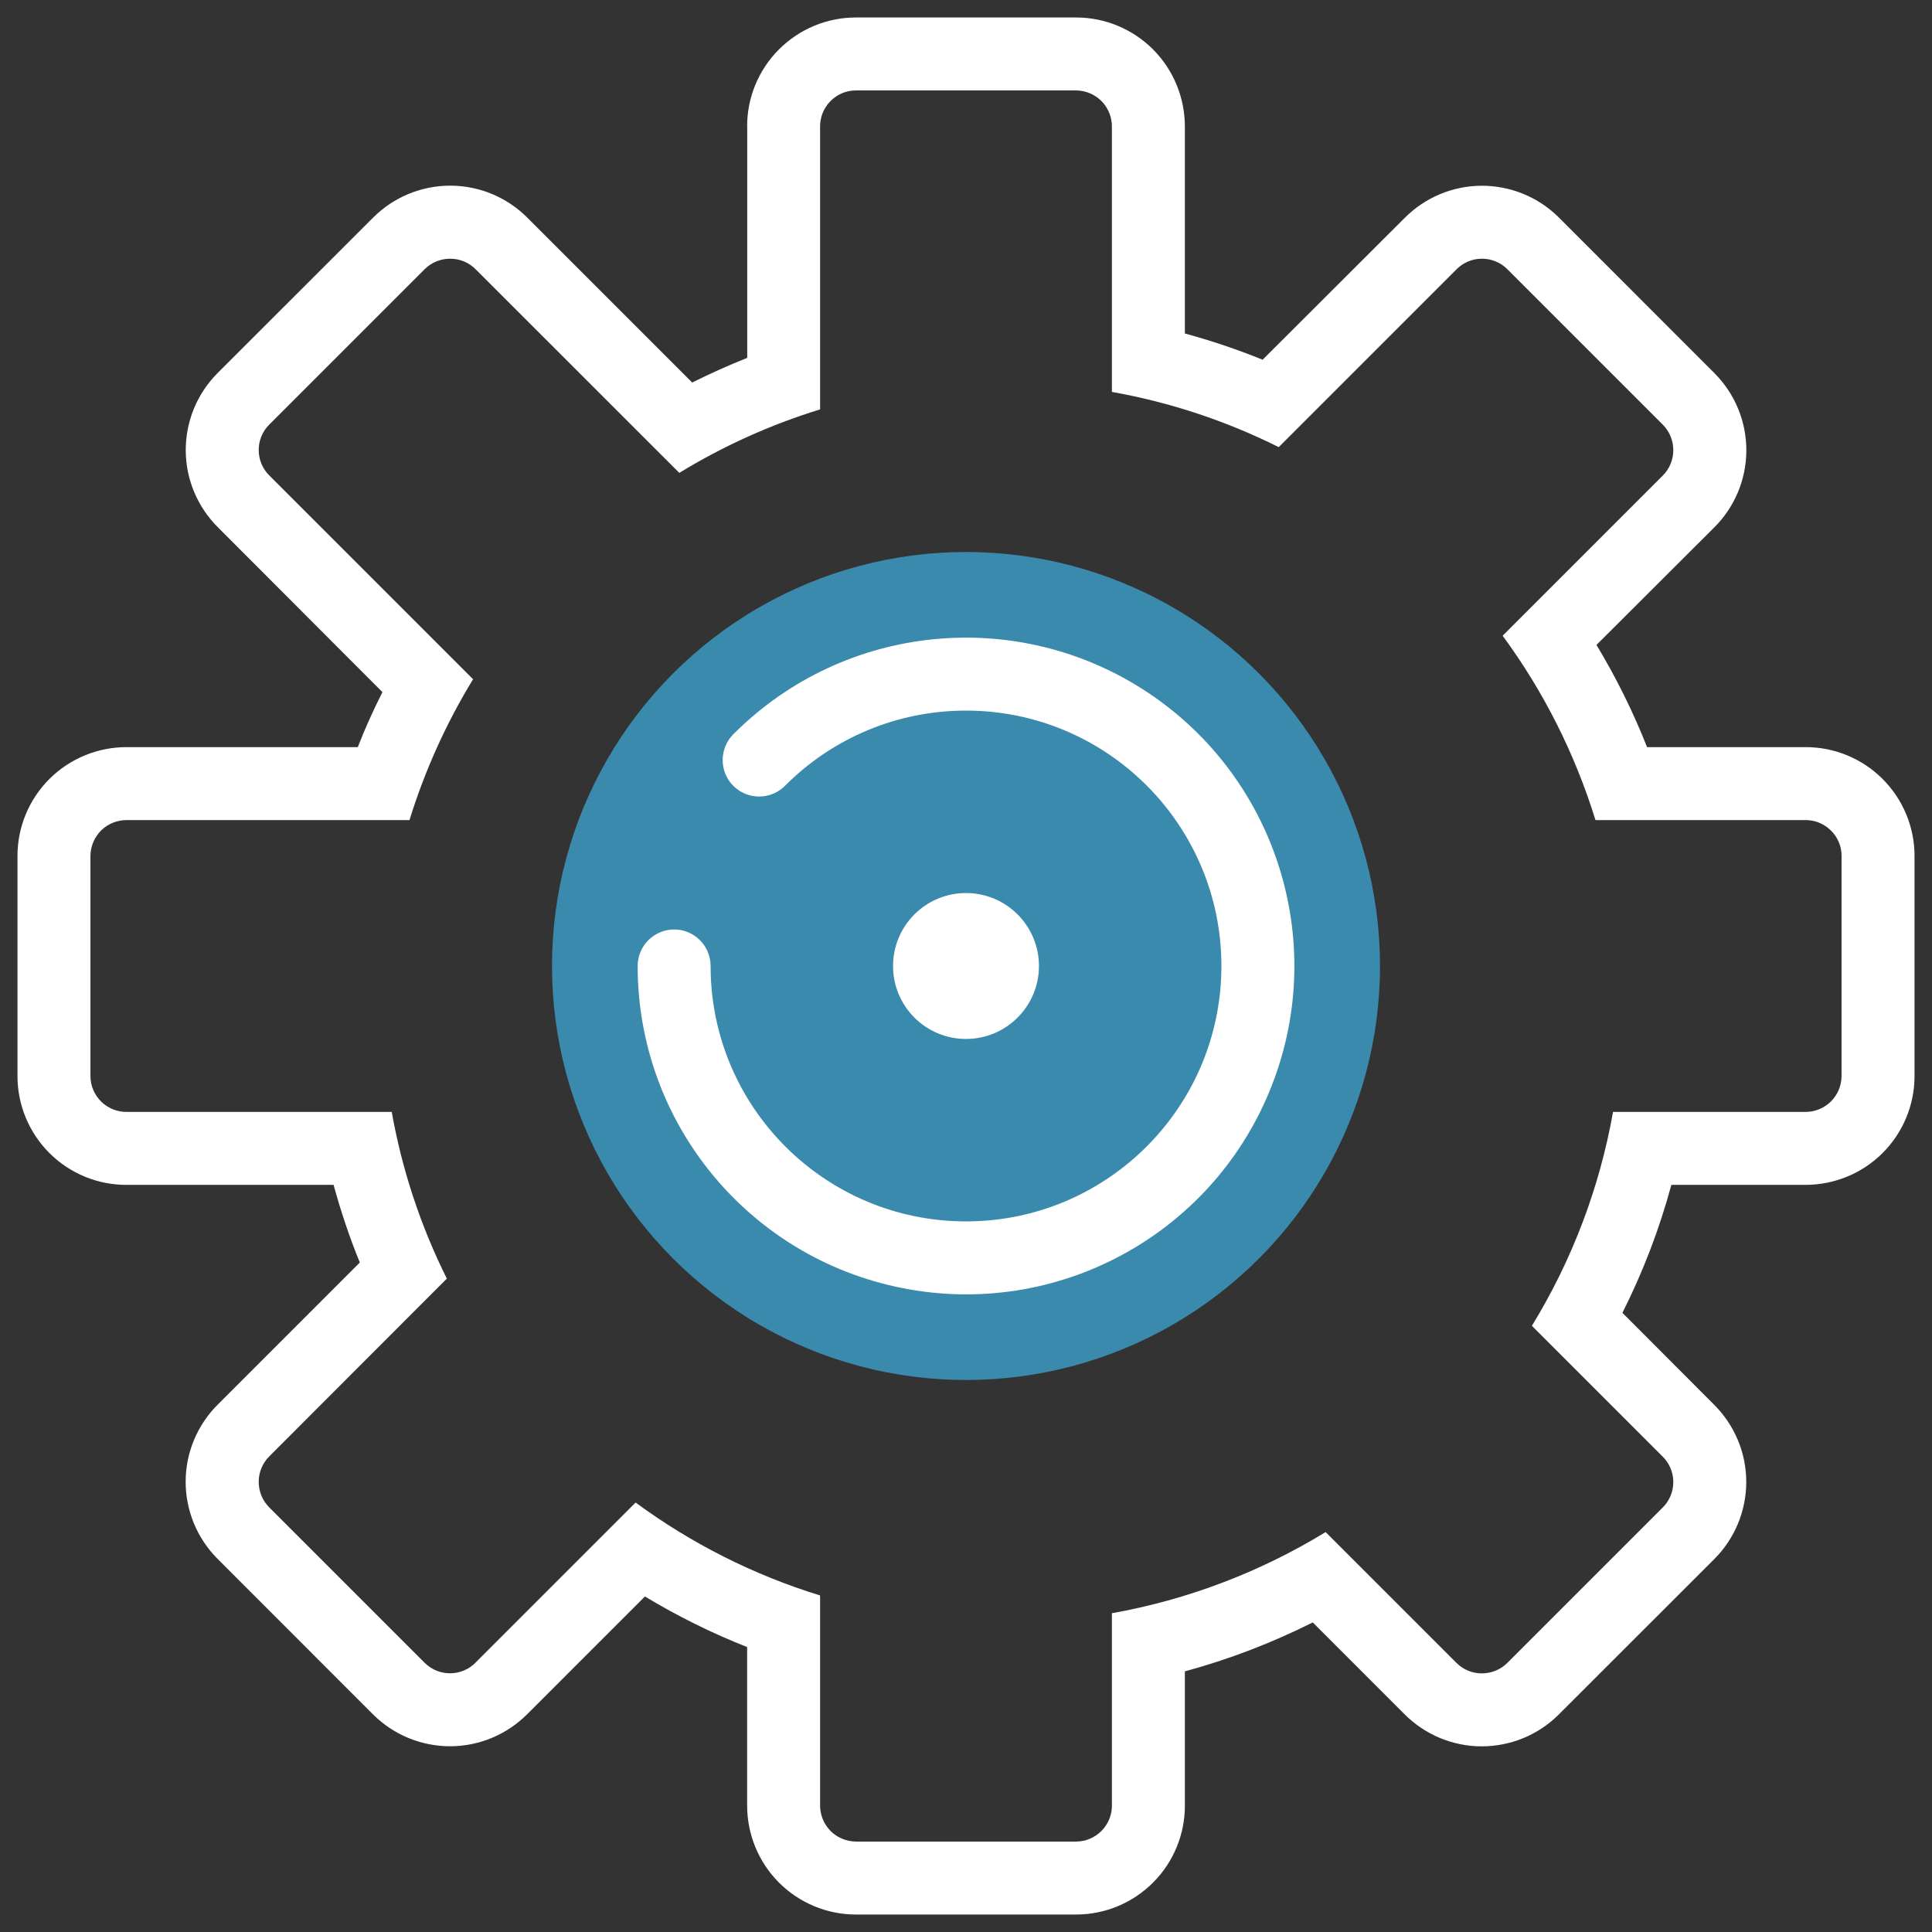 <?xml version="1.0" encoding="UTF-8"?>
<svg width="21px" height="21px" viewBox="0 0 21 21" version="1.1" xmlns="http://www.w3.org/2000/svg" xmlns:xlink="http://www.w3.org/1999/xlink">
    <rect x="0" y="0" width="21" height="21" fill="#333333" stroke="none"/>
    <title>Group@3x</title>
    <g id="5.-Pages" stroke="none" stroke-width="1" fill="none" fill-rule="evenodd">
        <g id="5.6-Settings" transform="translate(-321, -756)">
            <g id="Footer-Menu" transform="translate(0, 711)">
                <g id="Settings" transform="translate(315, 44)">
                    <g id="Group" transform="translate(5, 0)">
                        <circle id="active" fill-opacity="0.6" fill="#40C4FF" cx="11.5" cy="11.5" r="4.5"></circle>
                        <g id="settings">
                            <polygon id="Path_14577" points="0 0 23 0 23 23 0 23"></polygon>
                            <path d="M11.5,8.724 C10.764,8.723 10.057,9.016 9.537,9.537 C9.438,9.64 9.29,9.681 9.151,9.645 C9.013,9.609 8.904,9.501 8.868,9.362 C8.832,9.223 8.873,9.076 8.976,8.976 C10.18,7.772 12.067,7.587 13.483,8.532 C14.899,9.478 15.449,11.293 14.797,12.866 C14.146,14.439 12.474,15.333 10.804,15 C9.134,14.668 7.931,13.203 7.931,11.5 C7.931,11.281 8.109,11.103 8.328,11.103 C8.547,11.103 8.724,11.281 8.724,11.5 C8.724,13.033 9.967,14.276 11.5,14.276 C13.033,14.276 14.276,13.033 14.276,11.5 C14.276,9.967 13.033,8.724 11.5,8.724 L11.5,8.724 Z M9.121,2.379 C9.119,2.065 9.243,1.762 9.465,1.539 C9.687,1.316 9.988,1.19 10.303,1.19 L12.697,1.19 C13.012,1.19 13.313,1.316 13.535,1.539 C13.757,1.763 13.88,2.065 13.879,2.379 L13.879,4.625 C14.166,4.703 14.448,4.798 14.724,4.91 L16.266,3.371 C16.488,3.147 16.789,3.02 17.104,3.019 C17.419,3.018 17.721,3.142 17.944,3.364 L19.637,5.058 C19.859,5.281 19.983,5.583 19.982,5.898 C19.981,6.213 19.854,6.514 19.631,6.735 L18.353,8.01 C18.567,8.365 18.751,8.736 18.903,9.121 L20.621,9.121 C20.935,9.119 21.238,9.243 21.461,9.465 C21.684,9.687 21.81,9.988 21.81,10.303 L21.81,12.697 C21.81,13.012 21.684,13.313 21.461,13.535 C21.237,13.757 20.935,13.88 20.621,13.879 L19.167,13.879 C19.037,14.36 18.858,14.826 18.635,15.27 L19.629,16.266 C19.853,16.488 19.98,16.789 19.981,17.104 C19.982,17.419 19.858,17.721 19.636,17.944 L17.942,19.637 C17.719,19.859 17.417,19.983 17.102,19.982 C16.787,19.981 16.486,19.854 16.265,19.631 L15.269,18.635 C14.824,18.858 14.359,19.037 13.879,19.167 L13.879,20.621 C13.881,20.935 13.757,21.238 13.535,21.461 C13.313,21.684 13.012,21.81 12.697,21.81 L10.303,21.81 C9.988,21.81 9.687,21.684 9.465,21.461 C9.243,21.237 9.12,20.935 9.121,20.621 L9.121,18.903 C8.736,18.751 8.365,18.567 8.01,18.353 L6.734,19.629 C6.512,19.853 6.211,19.98 5.896,19.981 C5.581,19.982 5.279,19.858 5.056,19.636 L3.363,17.942 C3.141,17.719 3.017,17.417 3.018,17.102 C3.019,16.787 3.146,16.486 3.369,16.265 L4.911,14.723 C4.799,14.448 4.704,14.166 4.626,13.879 L2.379,13.879 C2.065,13.881 1.762,13.757 1.539,13.535 C1.316,13.313 1.19,13.012 1.19,12.697 L1.19,10.303 C1.19,9.988 1.316,9.687 1.539,9.465 C1.763,9.243 2.065,9.12 2.379,9.121 L4.889,9.121 C4.968,8.918 5.058,8.718 5.157,8.523 L3.371,6.734 C3.147,6.512 3.02,6.211 3.019,5.896 C3.018,5.581 3.142,5.279 3.364,5.056 L5.058,3.363 C5.281,3.141 5.583,3.017 5.898,3.018 C6.213,3.019 6.514,3.146 6.735,3.369 L8.524,5.158 C8.72,5.06 8.919,4.971 9.122,4.89 L9.122,2.379 L9.121,2.379 Z M8.384,6.14 L6.173,3.93 C6.1,3.855 6.001,3.813 5.897,3.812 C5.793,3.811 5.692,3.851 5.618,3.924 L3.925,5.617 C3.851,5.691 3.811,5.792 3.812,5.896 C3.813,6 3.856,6.1 3.931,6.172 L6.142,8.383 C5.849,8.863 5.617,9.377 5.451,9.914 L2.379,9.914 C2.275,9.913 2.175,9.953 2.1,10.026 C2.026,10.099 1.984,10.199 1.983,10.303 L1.983,12.697 C1.983,12.801 2.026,12.901 2.1,12.974 C2.175,13.047 2.275,13.088 2.379,13.086 L5.258,13.086 C5.37,13.716 5.572,14.326 5.857,14.898 L3.93,16.827 C3.855,16.9 3.813,16.999 3.812,17.103 C3.811,17.207 3.851,17.308 3.924,17.382 L5.617,19.075 C5.691,19.149 5.792,19.189 5.896,19.188 C6,19.187 6.1,19.144 6.172,19.069 L7.909,17.332 C8.516,17.779 9.194,18.12 9.914,18.342 L9.914,20.621 C9.913,20.725 9.953,20.825 10.026,20.9 C10.099,20.974 10.199,21.016 10.303,21.017 L12.697,21.017 C12.801,21.017 12.901,20.974 12.974,20.9 C13.047,20.825 13.088,20.725 13.086,20.621 L13.086,18.535 C13.909,18.388 14.696,18.089 15.409,17.653 L16.827,19.071 C16.9,19.146 16.999,19.188 17.103,19.189 C17.207,19.19 17.308,19.15 17.382,19.077 L19.075,17.384 C19.149,17.31 19.189,17.209 19.188,17.105 C19.187,17.001 19.144,16.901 19.069,16.829 L17.651,15.411 C18.088,14.698 18.387,13.909 18.533,13.086 L20.621,13.086 C20.725,13.087 20.825,13.047 20.9,12.974 C20.974,12.901 21.016,12.801 21.017,12.697 L21.017,10.303 C21.017,10.198 20.975,10.099 20.9,10.026 C20.826,9.953 20.725,9.912 20.621,9.914 L18.342,9.914 C18.12,9.194 17.779,8.517 17.333,7.91 L19.07,6.173 C19.145,6.1 19.187,6.001 19.188,5.897 C19.189,5.793 19.149,5.692 19.076,5.618 L17.383,3.925 C17.309,3.851 17.208,3.811 17.104,3.812 C17,3.813 16.9,3.856 16.828,3.931 L14.899,5.86 C14.326,5.574 13.716,5.372 13.086,5.26 L13.086,2.379 C13.087,2.275 13.047,2.175 12.974,2.1 C12.901,2.026 12.801,1.984 12.697,1.983 L10.303,1.983 C10.198,1.983 10.099,2.025 10.026,2.1 C9.953,2.174 9.912,2.275 9.914,2.379 L9.914,5.45 C9.377,5.615 8.863,5.847 8.384,6.14 L8.384,6.14 Z M11.5,12.293 C11.062,12.293 10.707,11.938 10.707,11.5 C10.707,11.062 11.062,10.707 11.5,10.707 C11.938,10.707 12.293,11.062 12.293,11.5 C12.293,11.938 11.938,12.293 11.5,12.293 Z" id="Path_14578" fill="#FFFFFF"></path>
                        </g>
                    </g>
                </g>
            </g>
        </g>
    </g>
</svg>